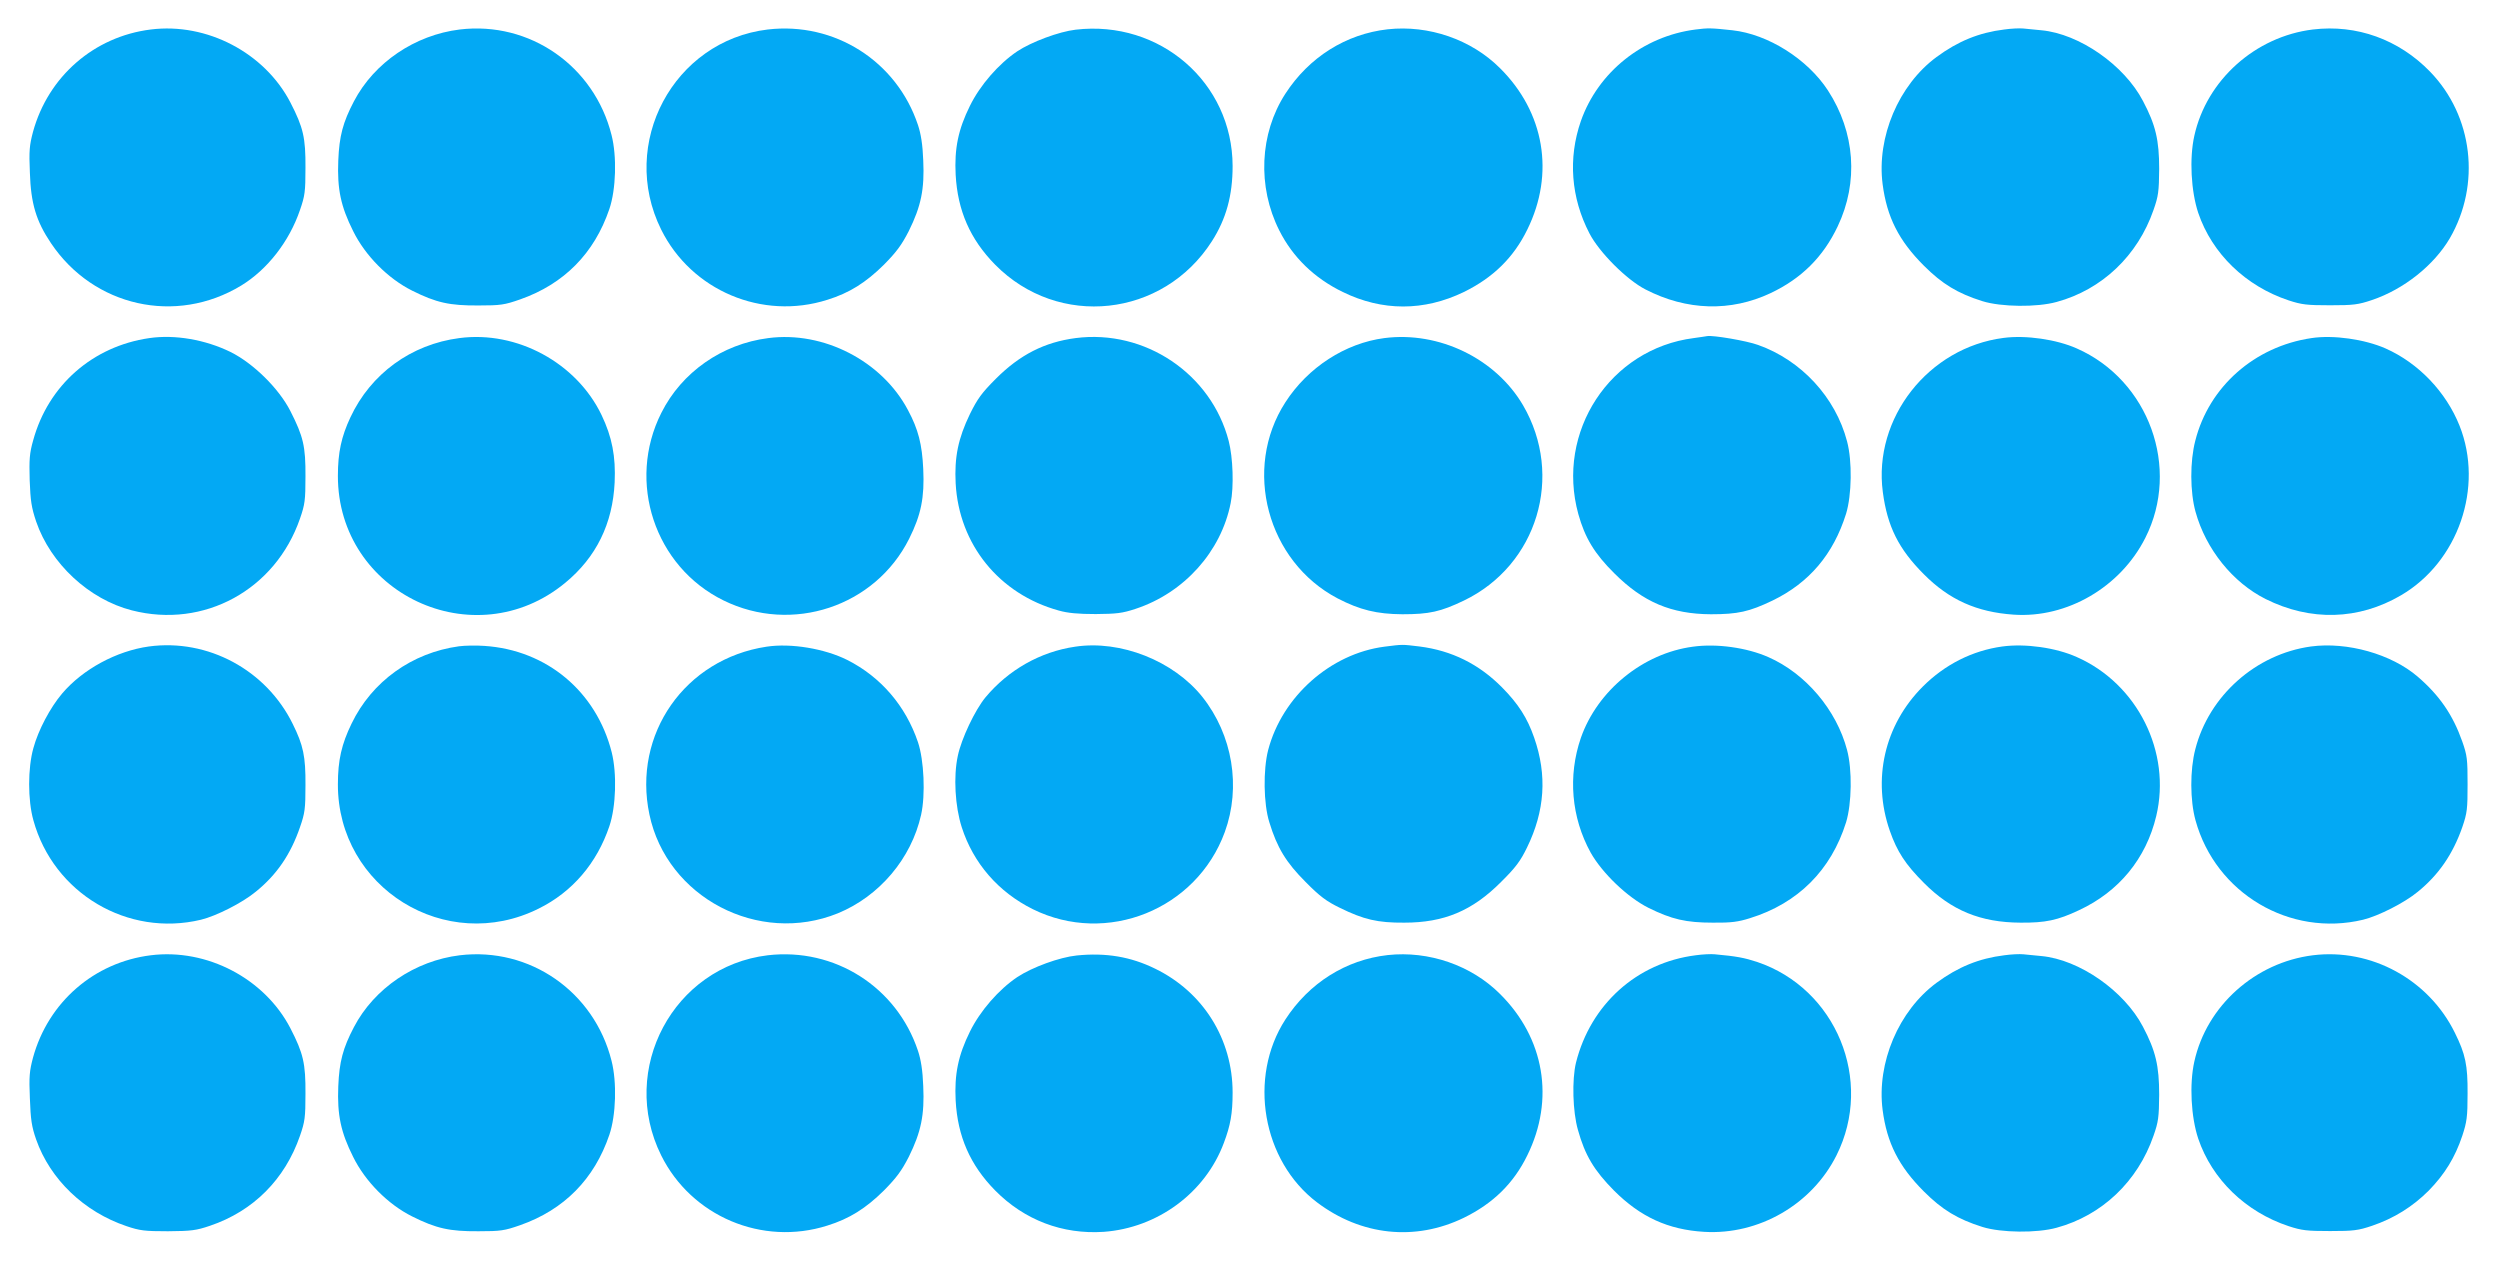 <?xml version="1.0" standalone="no"?>
<!DOCTYPE svg PUBLIC "-//W3C//DTD SVG 20010904//EN"
 "http://www.w3.org/TR/2001/REC-SVG-20010904/DTD/svg10.dtd">
<svg version="1.0" xmlns="http://www.w3.org/2000/svg"
 width="1280pt" height="646pt" viewBox="0 0 1280 646"
 preserveAspectRatio="xMidYMid meet">
<g transform="translate(0,646) scale(0.1,-0.1)"
fill="#03a9f4" stroke="none">
<path d="M772 6309 c-290 -36 -525 -240 -603 -524 -18 -68 -21 -97 -16 -209 5
-158 32 -248 108 -361 218 -325 640 -420 974 -217 133 81 246 225 301 387 25
72 28 94 28 215 1 155 -11 207 -77 335 -132 255 -428 410 -715 374z"/>
<path d="M2354 6309 c-229 -28 -438 -169 -542 -368 -56 -107 -75 -177 -80
-303 -6 -147 13 -235 76 -361 62 -126 178 -243 302 -305 124 -62 192 -77 340
-76 113 0 133 3 213 31 225 79 380 236 457 463 34 100 39 270 11 379 -89 354
-419 583 -777 540z"/>
<path d="M3931 6309 c-483 -58 -764 -584 -546 -1024 155 -313 518 -466 851
-360 113 35 197 88 290 180 64 65 90 100 127 172 63 127 81 215 74 362 -3 81
-12 136 -27 181 -109 327 -427 529 -769 489z"/>
<path d="M5507 6308 c-85 -10 -225 -62 -299 -111 -95 -64 -190 -173 -242 -279
-60 -121 -80 -219 -73 -353 10 -183 74 -330 202 -460 324 -329 860 -271 1110
120 73 114 106 234 106 385 -1 427 -372 749 -804 698z"/>
<path d="M7105 6310 c-214 -24 -403 -143 -524 -330 -132 -204 -144 -476 -31
-700 69 -137 179 -244 325 -315 202 -99 416 -99 620 0 149 73 255 176 325 320
141 286 88 600 -140 826 -147 147 -365 222 -575 199z"/>
<path d="M8682 6309 c-270 -34 -500 -218 -588 -469 -66 -190 -51 -392 44 -575
50 -97 191 -238 287 -287 211 -109 436 -115 640 -19 159 75 270 186 344 342
108 227 89 482 -50 696 -105 161 -307 288 -489 308 -109 12 -126 12 -188 4z"/>
<path d="M10262 6309 c-130 -16 -237 -60 -347 -141 -194 -143 -307 -410 -276
-651 22 -169 83 -289 211 -417 94 -94 173 -142 300 -182 96 -30 279 -32 380
-4 232 63 415 237 496 471 25 71 28 95 29 210 0 148 -18 225 -83 348 -96 184
-326 344 -520 362 -31 3 -73 7 -92 9 -19 2 -63 0 -98 -5z"/>
<path d="M11842 6309 c-295 -36 -544 -259 -607 -544 -26 -116 -17 -284 20
-395 71 -209 243 -375 463 -448 67 -22 94 -25 212 -25 120 0 144 3 215 27 163
55 317 178 398 316 160 276 119 626 -101 853 -160 165 -376 243 -600 216z"/>
<path d="M765 4729 c-291 -42 -518 -242 -595 -523 -19 -67 -21 -98 -18 -205 4
-106 9 -139 33 -211 74 -216 271 -399 490 -455 369 -95 735 105 861 470 25 72
28 94 28 215 1 155 -11 205 -77 335 -59 116 -190 245 -307 303 -129 63 -284
90 -415 71z"/>
<path d="M2352 4729 c-247 -32 -454 -183 -558 -406 -46 -98 -64 -180 -64 -299
-1 -603 699 -932 1164 -548 159 131 243 303 253 514 6 133 -13 232 -67 345
-128 267 -433 433 -728 394z"/>
<path d="M3934 4729 c-237 -30 -444 -175 -548 -383 -178 -353 -34 -787 318
-960 351 -173 777 -32 951 316 61 122 79 211 72 357 -6 126 -25 202 -78 301
-133 252 -433 406 -715 369z"/>
<path d="M5507 4729 c-159 -21 -285 -85 -408 -208 -72 -72 -94 -102 -133 -181
-60 -124 -80 -221 -73 -355 17 -313 223 -567 528 -651 46 -13 99 -18 189 -18
107 1 136 4 205 27 248 82 437 293 486 541 17 84 12 233 -10 318 -89 344 -429
573 -784 527z"/>
<path d="M7088 4729 c-200 -26 -392 -150 -507 -329 -220 -340 -93 -815 268
-1004 114 -59 200 -80 331 -81 138 0 196 13 315 70 376 181 514 638 303 1000
-140 239 -430 380 -710 344z"/>
<path d="M8672 4729 c-429 -55 -707 -480 -591 -901 34 -122 83 -203 184 -303
148 -148 292 -209 495 -210 138 0 196 13 315 70 188 91 312 237 377 445 29 95
32 269 5 370 -59 226 -235 416 -456 494 -57 21 -233 51 -261 45 -3 -1 -34 -5
-68 -10z"/>
<path d="M10259 4730 c-385 -49 -669 -411 -619 -789 23 -176 81 -292 210 -421
130 -131 271 -194 460 -207 273 -19 547 141 674 393 181 357 19 807 -351 970
-103 46 -260 69 -374 54z"/>
<path d="M11835 4729 c-292 -43 -525 -249 -595 -525 -28 -107 -27 -263 1 -364
53 -192 191 -363 359 -447 230 -115 476 -108 693 19 293 171 425 553 300 868
-69 173 -210 321 -379 396 -107 47 -267 70 -379 53z"/>
<path d="M762 3150 c-165 -23 -338 -116 -444 -241 -61 -72 -122 -187 -147
-279 -29 -103 -29 -267 0 -370 103 -374 483 -599 858 -509 78 19 211 86 280
143 107 86 179 191 227 331 25 72 28 94 28 215 1 147 -11 204 -65 313 -136
277 -435 438 -737 397z"/>
<path d="M2350 3151 c-241 -33 -446 -180 -550 -396 -51 -105 -70 -187 -70
-311 -1 -530 553 -873 1028 -636 172 85 298 232 362 422 34 100 39 270 12 378
-79 312 -333 524 -652 545 -41 3 -100 2 -130 -2z"/>
<path d="M3925 3149 c-418 -63 -687 -448 -600 -859 89 -425 559 -671 965 -506
212 87 376 280 426 504 23 102 15 280 -16 372 -63 186 -190 334 -362 421 -116
58 -288 87 -413 68z"/>
<path d="M5505 3149 c-179 -26 -342 -119 -459 -259 -54 -65 -124 -213 -142
-300 -23 -106 -14 -259 20 -365 59 -184 187 -332 364 -420 378 -187 838 -2
983 395 84 231 40 497 -115 692 -148 185 -419 292 -651 257z"/>
<path d="M7088 3149 c-276 -36 -523 -255 -595 -529 -26 -101 -24 -275 6 -370
40 -131 86 -206 186 -306 73 -74 107 -99 175 -132 122 -60 193 -77 330 -76
203 0 348 60 496 209 74 73 99 107 132 175 92 188 104 371 37 563 -35 101 -81
173 -165 258 -118 119 -257 188 -422 209 -91 11 -85 11 -180 -1z"/>
<path d="M8668 3149 c-256 -34 -489 -224 -574 -467 -67 -195 -49 -407 50 -587
59 -105 188 -229 296 -283 119 -59 192 -76 330 -76 93 -1 130 4 190 23 245 76
415 245 492 491 29 95 32 269 5 370 -54 205 -212 392 -404 476 -109 48 -263
70 -385 53z"/>
<path d="M10252 3150 c-153 -21 -294 -92 -407 -205 -197 -197 -261 -476 -169
-739 37 -106 80 -172 174 -266 141 -142 291 -203 495 -204 128 -1 190 12 300
64 204 95 343 264 395 482 78 327 -96 677 -407 814 -107 48 -263 70 -381 54z"/>
<path d="M11832 3150 c-282 -39 -522 -252 -592 -526 -28 -107 -27 -263 1 -364
103 -374 483 -599 858 -509 78 19 211 86 280 143 106 86 179 191 228 331 25
73 27 93 27 220 0 127 -2 147 -27 218 -48 136 -116 236 -229 333 -134 115
-360 179 -546 154z"/>
<path d="M772 1569 c-290 -36 -525 -240 -603 -524 -18 -68 -21 -97 -16 -209 4
-109 9 -144 32 -210 72 -205 246 -371 463 -444 68 -23 93 -26 212 -26 120 1
144 4 215 28 222 75 384 238 461 461 25 72 28 94 28 215 1 155 -11 207 -77
335 -132 255 -428 410 -715 374z"/>
<path d="M2354 1569 c-229 -28 -438 -169 -542 -368 -56 -107 -75 -177 -80
-303 -6 -147 13 -235 76 -361 62 -126 178 -243 302 -305 124 -62 192 -77 340
-76 113 0 133 3 213 31 225 79 380 236 457 463 34 100 39 270 11 379 -89 354
-419 583 -777 540z"/>
<path d="M3931 1569 c-483 -58 -764 -584 -546 -1024 155 -313 518 -466 851
-360 113 35 197 88 290 180 64 65 90 100 127 172 63 127 81 215 74 362 -3 81
-12 136 -27 181 -109 327 -427 529 -769 489z"/>
<path d="M5513 1568 c-88 -9 -228 -60 -305 -111 -95 -64 -190 -173 -242 -279
-60 -121 -80 -219 -73 -353 10 -183 74 -330 202 -460 150 -152 345 -226 556
-212 276 20 520 200 615 455 34 90 45 151 45 258 0 273 -150 514 -396 634
-126 62 -253 83 -402 68z"/>
<path d="M7105 1570 c-214 -24 -403 -143 -524 -330 -192 -297 -118 -724 162
-936 226 -171 503 -200 752 -79 149 73 255 176 325 320 141 286 88 600 -140
826 -147 147 -365 222 -575 199z"/>
<path d="M8682 1569 c-301 -38 -538 -251 -613 -550 -21 -87 -17 -250 10 -344
36 -130 83 -208 185 -311 135 -135 277 -200 461 -211 280 -17 552 140 678 392
192 383 -2 854 -407 990 -64 21 -105 29 -216 39 -19 2 -63 0 -98 -5z"/>
<path d="M10262 1569 c-130 -16 -237 -60 -347 -141 -194 -143 -307 -410 -276
-651 22 -169 83 -289 211 -417 94 -94 173 -142 300 -182 96 -30 279 -32 380
-4 232 63 415 237 496 471 25 71 28 95 29 210 0 148 -18 225 -83 348 -96 184
-326 344 -520 362 -31 3 -73 7 -92 9 -19 2 -63 0 -98 -5z"/>
<path d="M11842 1569 c-296 -37 -544 -259 -607 -544 -26 -116 -17 -284 20
-395 71 -209 243 -375 463 -448 67 -22 94 -25 212 -25 120 0 144 3 215 27 112
38 208 98 290 180 82 84 135 170 172 281 23 70 27 96 27 215 1 147 -11 203
-65 312 -134 273 -429 434 -727 397z"/>
</g>
</svg>
